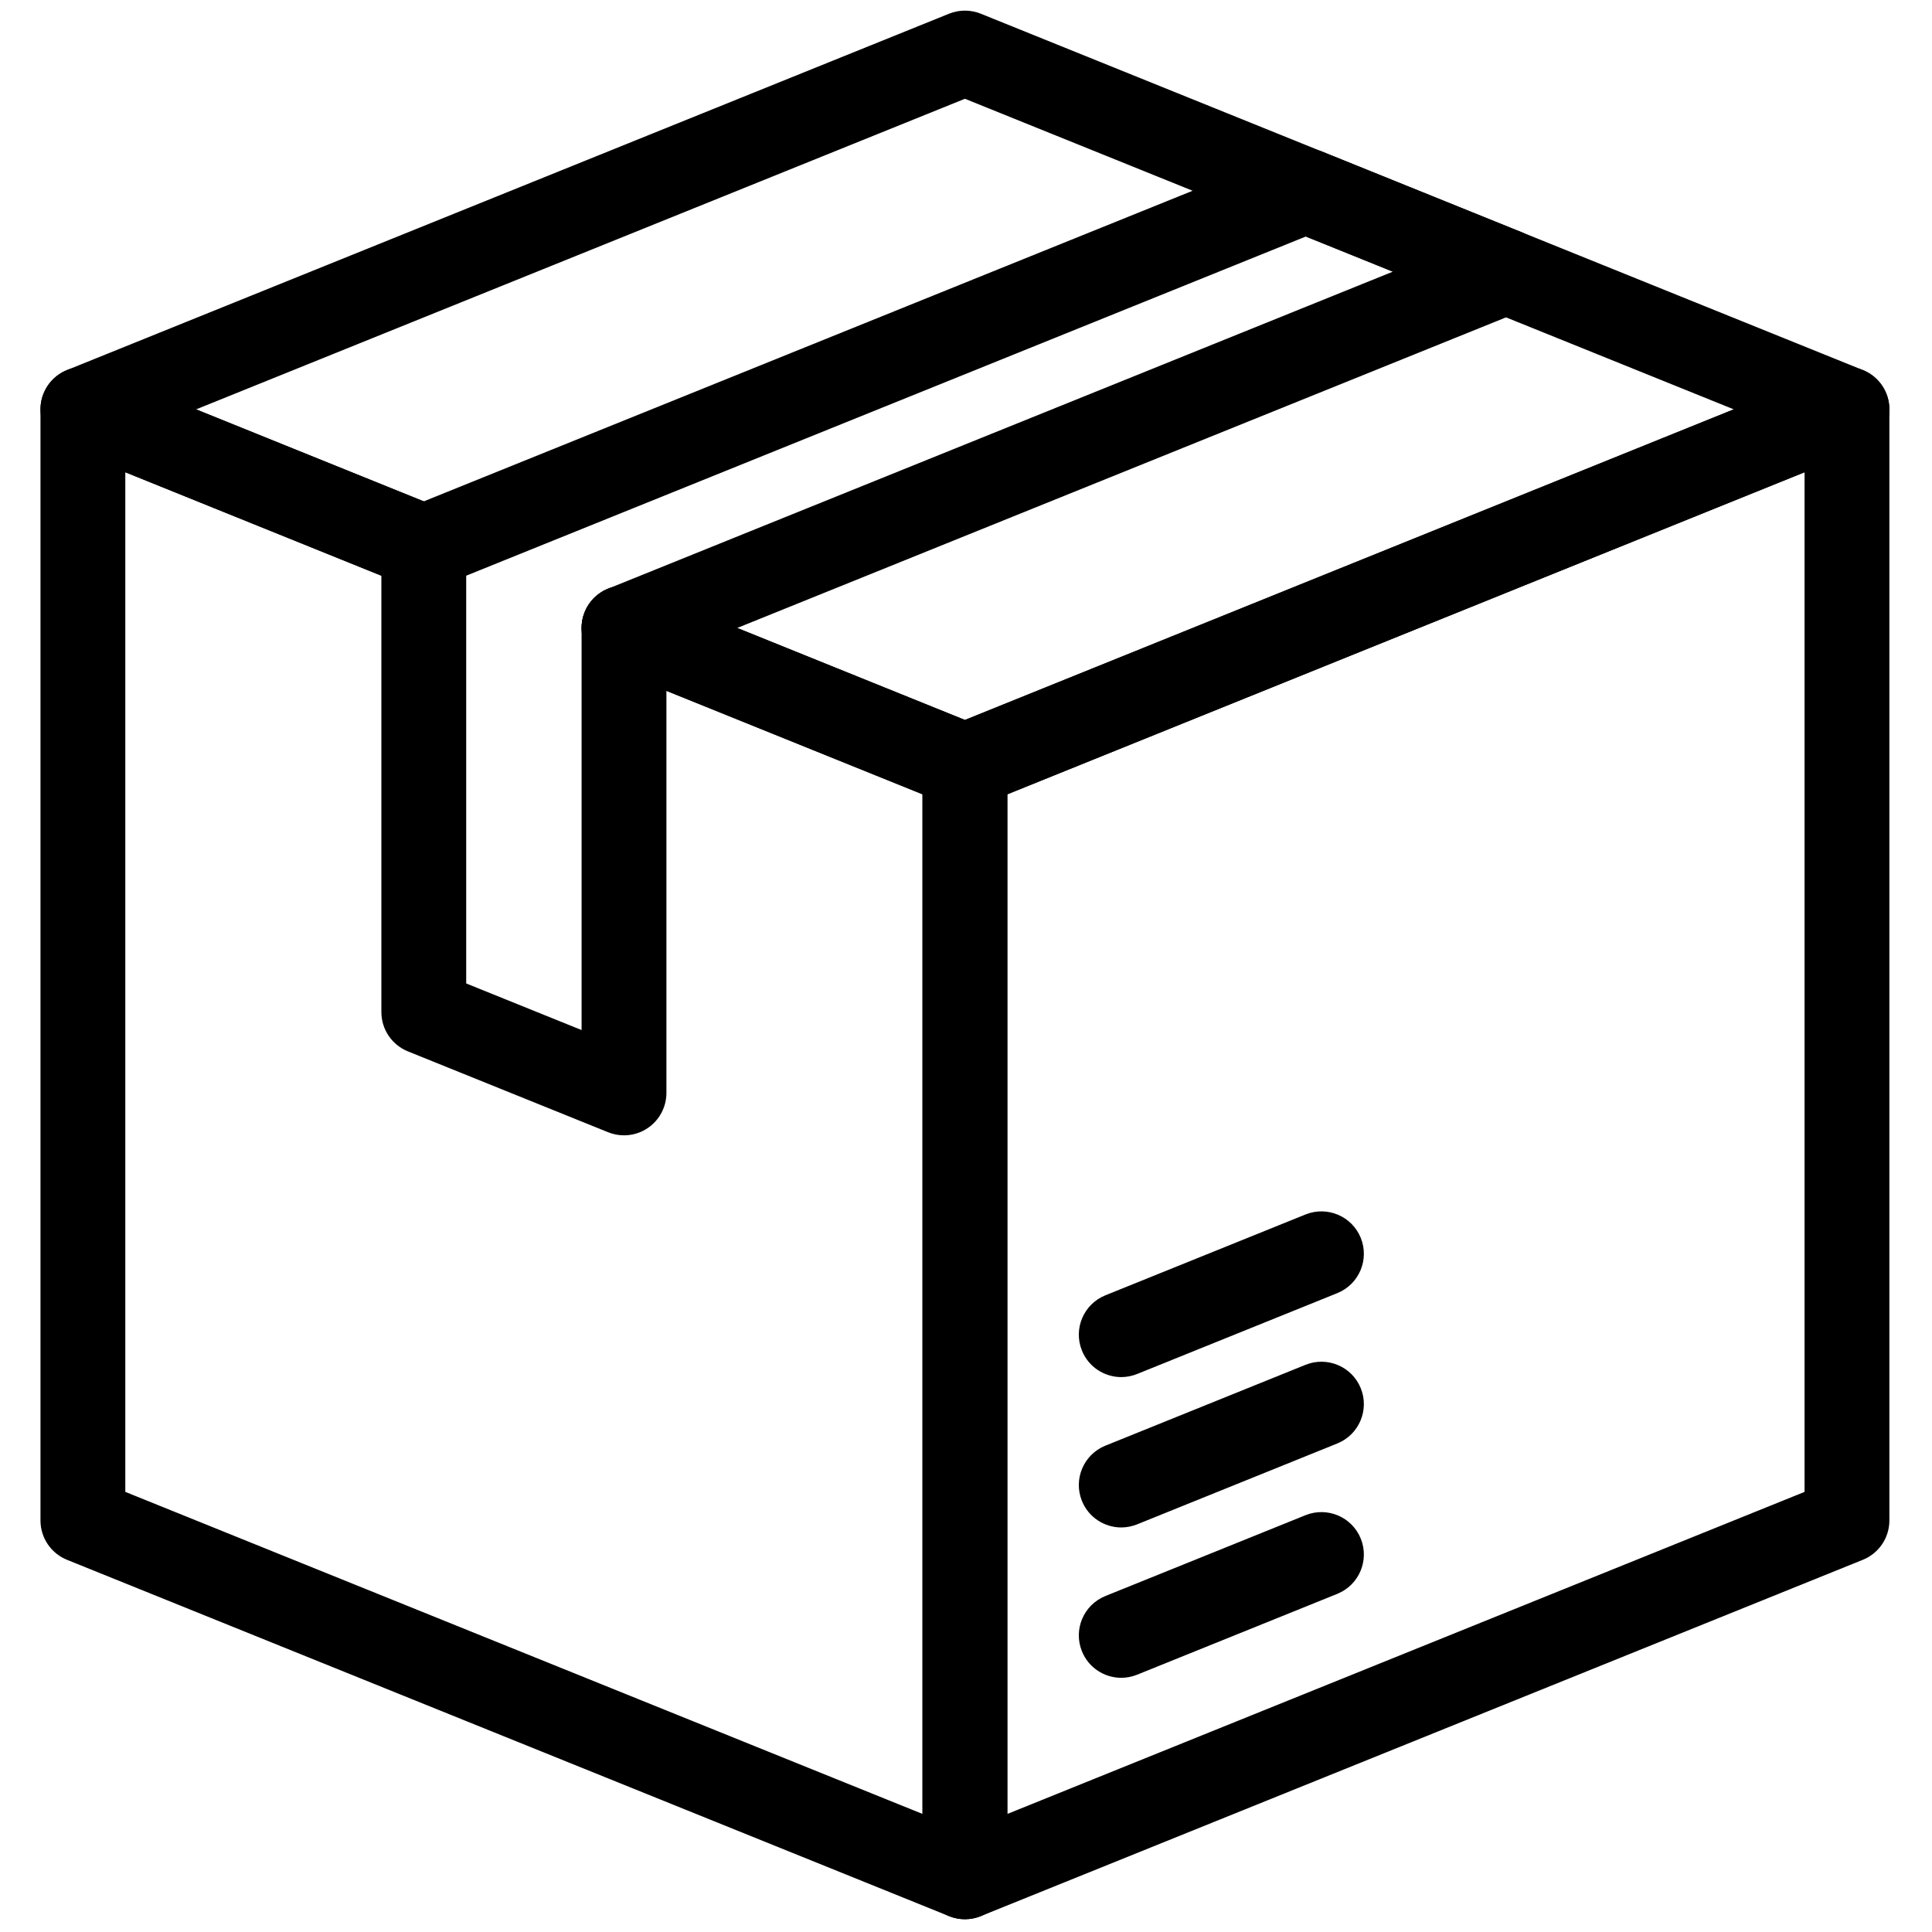 <svg xmlns="http://www.w3.org/2000/svg" xmlns:xlink="http://www.w3.org/1999/xlink" width="256" height="256" viewBox="0 0 256 256" xml:space="preserve"><defs></defs><g style="stroke: none; stroke-width: 0; stroke-dasharray: none; stroke-linecap: butt; stroke-linejoin: miter; stroke-miterlimit: 10; fill: none; fill-rule: nonzero; opacity: 1;" transform="translate(1.407 1.407) scale(2.81 2.81)">	<path d="M 45 37.605 c -0.254 0 -0.509 -0.048 -0.749 -0.146 l -16.076 -6.494 c -1.024 -0.414 -1.519 -1.58 -1.105 -2.604 c 0.414 -1.024 1.58 -1.519 2.604 -1.105 L 45 33.448 l 36.253 -14.646 L 45 4.157 L 8.747 18.803 l 11.485 4.64 c 1.024 0.414 1.519 1.58 1.105 2.604 c -0.414 1.025 -1.58 1.52 -2.604 1.105 L 2.659 20.657 c -0.756 -0.306 -1.251 -1.039 -1.251 -1.854 s 0.495 -1.549 1.251 -1.854 L 44.251 0.146 c 0.48 -0.194 1.018 -0.194 1.498 0 l 41.593 16.803 c 0.756 0.306 1.251 1.039 1.251 1.854 s -0.495 1.549 -1.251 1.854 L 45.749 37.46 C 45.509 37.557 45.254 37.605 45 37.605 z" style="stroke: none; stroke-width: 1; stroke-dasharray: none; stroke-linecap: butt; stroke-linejoin: miter; stroke-miterlimit: 10; fill: rgb(0,0,0); fill-rule: nonzero; opacity: 1;" transform=" matrix(1 0 0 1 0 0) " stroke-linecap="round"></path>	<path d="M 45 90 c -0.393 0 -0.783 -0.116 -1.119 -0.342 C 43.331 89.286 43 88.665 43 88 V 35.605 c 0 -0.815 0.495 -1.549 1.251 -1.854 l 41.593 -16.803 c 0.615 -0.249 1.316 -0.176 1.867 0.196 c 0.552 0.372 0.882 0.993 0.882 1.658 v 52.395 c 0 0.815 -0.495 1.549 -1.251 1.854 L 45.749 89.854 C 45.508 89.952 45.253 90 45 90 z M 47 36.955 v 48.081 l 37.593 -15.187 V 21.768 L 47 36.955 z" style="stroke: none; stroke-width: 1; stroke-dasharray: none; stroke-linecap: butt; stroke-linejoin: miter; stroke-miterlimit: 10; fill: rgb(0,0,0); fill-rule: nonzero; opacity: 1;" transform=" matrix(1 0 0 1 0 0) " stroke-linecap="round"></path>	<path d="M 45 90 c -0.253 0 -0.508 -0.048 -0.749 -0.146 L 2.659 73.052 c -0.756 -0.306 -1.251 -1.039 -1.251 -1.854 V 18.803 c 0 -0.665 0.331 -1.286 0.882 -1.658 c 0.55 -0.372 1.251 -0.446 1.867 -0.196 l 16.075 6.495 c 1.024 0.414 1.519 1.58 1.105 2.604 c -0.414 1.025 -1.578 1.52 -2.604 1.105 L 5.408 21.768 v 48.081 L 43 85.035 V 36.955 l -14.825 -5.989 c -1.024 -0.414 -1.519 -1.58 -1.105 -2.604 c 0.414 -1.024 1.58 -1.519 2.604 -1.105 l 16.076 6.494 C 46.505 34.057 47 34.79 47 35.605 V 88 c 0 0.665 -0.33 1.286 -0.882 1.658 C 45.783 89.884 45.393 90 45 90 z" style="stroke: none; stroke-width: 1; stroke-dasharray: none; stroke-linecap: butt; stroke-linejoin: miter; stroke-miterlimit: 10; fill: rgb(0,0,0); fill-rule: nonzero; opacity: 1;" transform=" matrix(1 0 0 1 0 0) " stroke-linecap="round"></path>	<path d="M 28.924 53.036 c -0.253 0 -0.507 -0.048 -0.749 -0.146 l -9.441 -3.813 c -0.756 -0.306 -1.251 -1.039 -1.251 -1.854 V 25.297 c 0 -0.815 0.495 -1.549 1.251 -1.854 L 60.326 6.64 c 0.48 -0.194 1.018 -0.194 1.498 0 l 9.441 3.814 c 0.756 0.306 1.251 1.039 1.251 1.854 s -0.495 1.549 -1.251 1.854 L 30.924 30.46 v 20.576 c 0 0.665 -0.331 1.286 -0.881 1.658 C 29.708 52.92 29.317 53.036 28.924 53.036 z M 21.483 45.874 l 5.441 2.198 v -18.96 c 0 -0.815 0.495 -1.549 1.251 -1.854 l 37.002 -14.948 l -4.103 -1.657 L 21.483 26.646 V 45.874 z" style="stroke: none; stroke-width: 1; stroke-dasharray: none; stroke-linecap: butt; stroke-linejoin: miter; stroke-miterlimit: 10; fill: rgb(0,0,0); fill-rule: nonzero; opacity: 1;" transform=" matrix(1 0 0 1 0 0) " stroke-linecap="round"></path>	<path d="M 52.372 78.616 c -0.792 0 -1.541 -0.473 -1.855 -1.252 c -0.414 -1.024 0.081 -2.189 1.105 -2.604 l 9.44 -3.813 c 1.025 -0.411 2.19 0.081 2.604 1.105 c 0.414 1.024 -0.081 2.189 -1.105 2.604 l -9.44 3.813 C 52.875 78.568 52.621 78.616 52.372 78.616 z" style="stroke: none; stroke-width: 1; stroke-dasharray: none; stroke-linecap: butt; stroke-linejoin: miter; stroke-miterlimit: 10; fill: rgb(0,0,0); fill-rule: nonzero; opacity: 1;" transform=" matrix(1 0 0 1 0 0) " stroke-linecap="round"></path>	<path d="M 52.372 71.526 c -0.792 0 -1.541 -0.473 -1.855 -1.252 c -0.414 -1.023 0.081 -2.189 1.105 -2.604 l 9.44 -3.814 c 1.025 -0.411 2.19 0.081 2.604 1.105 c 0.414 1.023 -0.081 2.189 -1.105 2.604 l -9.44 3.814 C 52.875 71.479 52.621 71.526 52.372 71.526 z" style="stroke: none; stroke-width: 1; stroke-dasharray: none; stroke-linecap: butt; stroke-linejoin: miter; stroke-miterlimit: 10; fill: rgb(0,0,0); fill-rule: nonzero; opacity: 1;" transform=" matrix(1 0 0 1 0 0) " stroke-linecap="round"></path>	<path d="M 52.372 64.436 c -0.792 0 -1.541 -0.473 -1.855 -1.252 c -0.414 -1.024 0.081 -2.189 1.105 -2.604 l 9.44 -3.813 c 1.025 -0.412 2.19 0.081 2.604 1.105 c 0.414 1.024 -0.081 2.189 -1.105 2.604 l -9.44 3.813 C 52.875 64.388 52.621 64.436 52.372 64.436 z" style="stroke: none; stroke-width: 1; stroke-dasharray: none; stroke-linecap: butt; stroke-linejoin: miter; stroke-miterlimit: 10; fill: rgb(0,0,0); fill-rule: nonzero; opacity: 1;" transform=" matrix(1 0 0 1 0 0) " stroke-linecap="round"></path></g></svg>